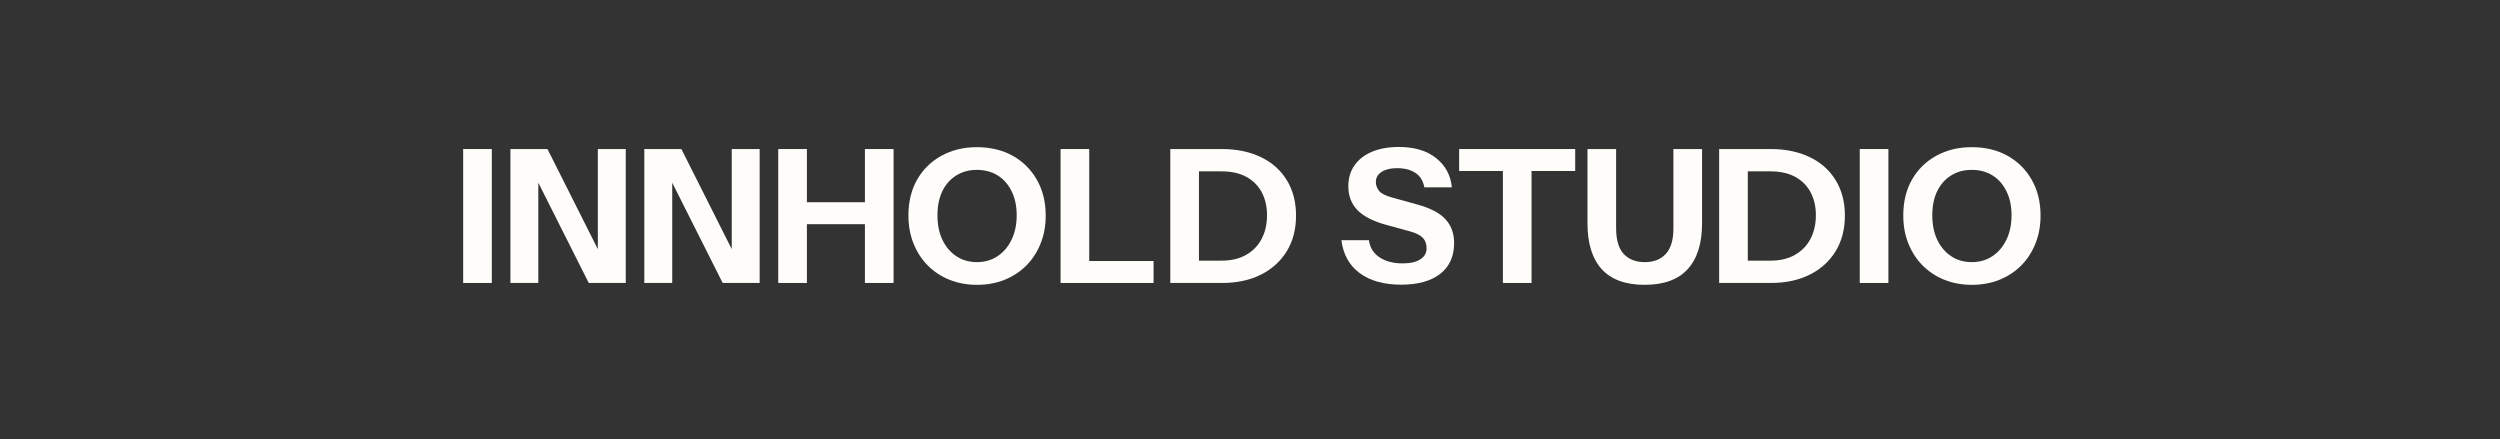 <svg version="1.0" preserveAspectRatio="xMidYMid meet" height="123" viewBox="0 0 525 92.25" zoomAndPan="magnify" width="700" xmlns:xlink="http://www.w3.org/1999/xlink" xmlns="http://www.w3.org/2000/svg"><rect x="0" y="0" width="525" height="92.25" fill="#333333" stroke="none"/><defs><g></g><clipPath id="a80b264b09"><rect height="49" y="0" width="335" x="0"></rect></clipPath></defs><g transform="matrix(1, 0, 0, 1, 95, 21)"><g clip-path="url(#a80b264b09)"><g fill-opacity="1" fill="#fffdfa"><g transform="translate(0.313, 38.423)"><g><path d="M 1.953 0 L 1.953 -28.125 L 7.969 -28.125 L 7.969 0 Z M 1.953 0"></path></g></g></g><g fill-opacity="1" fill="#fffdfa"><g transform="translate(10.234, 38.423)"><g><path d="M 1.953 0 L 1.953 -28.125 L 9.734 -28.125 L 22.234 -3.281 L 20.312 -2.812 L 20.312 -28.125 L 26.172 -28.125 L 26.172 0 L 18.406 0 L 5.906 -24.844 L 7.812 -25.312 L 7.812 0 Z M 1.953 0"></path></g></g></g><g fill-opacity="1" fill="#fffdfa"><g transform="translate(38.355, 38.423)"><g><path d="M 1.953 0 L 1.953 -28.125 L 9.734 -28.125 L 22.234 -3.281 L 20.312 -2.812 L 20.312 -28.125 L 26.172 -28.125 L 26.172 0 L 18.406 0 L 5.906 -24.844 L 7.812 -25.312 L 7.812 0 Z M 1.953 0"></path></g></g></g><g fill-opacity="1" fill="#fffdfa"><g transform="translate(66.477, 38.423)"><g><path d="M 1.953 0 L 1.953 -28.125 L 7.969 -28.125 L 7.969 0 Z M 20.156 0 L 20.156 -28.125 L 26.172 -28.125 L 26.172 0 Z M 4.766 -16.953 L 22.891 -16.953 L 22.891 -12.344 L 4.766 -12.344 Z M 4.766 -16.953"></path></g></g></g><g fill-opacity="1" fill="#fffdfa"><g transform="translate(94.598, 38.423)"><g><path d="M 15.594 0.391 C 13.508 0.391 11.586 0.039 9.828 -0.656 C 8.066 -1.363 6.539 -2.363 5.25 -3.656 C 3.969 -4.945 2.969 -6.484 2.25 -8.266 C 1.531 -10.047 1.172 -12.02 1.172 -14.188 C 1.172 -17.051 1.781 -19.555 3 -21.703 C 4.227 -23.848 5.93 -25.52 8.109 -26.719 C 10.285 -27.914 12.766 -28.516 15.547 -28.516 C 18.391 -28.516 20.891 -27.914 23.047 -26.719 C 25.211 -25.52 26.91 -23.836 28.141 -21.672 C 29.379 -19.516 30 -17.004 30 -14.141 C 30 -12.004 29.641 -10.047 28.922 -8.266 C 28.211 -6.484 27.211 -4.945 25.922 -3.656 C 24.629 -2.363 23.102 -1.363 21.344 -0.656 C 19.594 0.039 17.676 0.391 15.594 0.391 Z M 15.547 -4.375 C 17.191 -4.375 18.641 -4.789 19.891 -5.625 C 21.141 -6.457 22.117 -7.609 22.828 -9.078 C 23.547 -10.555 23.906 -12.27 23.906 -14.219 C 23.906 -16.145 23.551 -17.82 22.844 -19.25 C 22.145 -20.688 21.172 -21.797 19.922 -22.578 C 18.672 -23.359 17.211 -23.75 15.547 -23.75 C 13.91 -23.75 12.469 -23.359 11.219 -22.578 C 9.969 -21.797 8.992 -20.695 8.297 -19.281 C 7.609 -17.863 7.266 -16.176 7.266 -14.219 C 7.266 -12.238 7.613 -10.516 8.312 -9.047 C 9.02 -7.578 10 -6.43 11.25 -5.609 C 12.5 -4.785 13.93 -4.375 15.547 -4.375 Z M 15.547 -4.375"></path></g></g></g><g fill-opacity="1" fill="#fffdfa"><g transform="translate(125.766, 38.423)"><g><path d="M 1.953 0 L 1.953 -28.125 L 7.969 -28.125 L 7.969 0 Z M 4.766 0 L 4.766 -4.609 L 21.484 -4.609 L 21.484 0 Z M 4.766 0"></path></g></g></g><g fill-opacity="1" fill="#fffdfa"><g transform="translate(148.81, 38.423)"><g><path d="M 5.625 0 L 5.625 -4.688 L 12.734 -4.688 C 14.766 -4.688 16.488 -5.098 17.906 -5.922 C 19.332 -6.742 20.414 -7.867 21.156 -9.297 C 21.895 -10.734 22.266 -12.375 22.266 -14.219 C 22.266 -16.039 21.898 -17.641 21.172 -19.016 C 20.441 -20.398 19.367 -21.484 17.953 -22.266 C 16.535 -23.047 14.797 -23.438 12.734 -23.438 L 5.75 -23.438 L 5.75 -28.125 L 12.734 -28.125 C 15.891 -28.125 18.641 -27.555 20.984 -26.422 C 23.328 -25.297 25.141 -23.68 26.422 -21.578 C 27.711 -19.484 28.359 -17.004 28.359 -14.141 C 28.359 -11.273 27.707 -8.781 26.406 -6.656 C 25.102 -4.539 23.285 -2.898 20.953 -1.734 C 18.629 -0.578 15.906 0 12.781 0 Z M 1.953 0 L 1.953 -28.125 L 7.969 -28.125 L 7.969 0 Z M 1.953 0"></path></g></g></g><g fill-opacity="1" fill="#fffdfa"><g transform="translate(178.337, 38.423)"><g></g></g></g><g fill-opacity="1" fill="#fffdfa"><g transform="translate(185.758, 38.423)"><g><path d="M 13.516 0.359 C 9.867 0.359 6.953 -0.453 4.766 -2.078 C 2.578 -3.711 1.301 -6.016 0.938 -8.984 L 6.719 -8.984 C 6.906 -7.473 7.633 -6.281 8.906 -5.406 C 10.188 -4.539 11.816 -4.109 13.797 -4.109 C 15.41 -4.109 16.648 -4.395 17.516 -4.969 C 18.391 -5.539 18.828 -6.305 18.828 -7.266 C 18.828 -8.18 18.566 -8.914 18.047 -9.469 C 17.523 -10.031 16.629 -10.484 15.359 -10.828 L 10.125 -12.266 C 7.438 -13.023 5.473 -14.062 4.234 -15.375 C 3.004 -16.688 2.391 -18.332 2.391 -20.312 C 2.391 -22.008 2.82 -23.473 3.688 -24.703 C 4.562 -25.941 5.789 -26.895 7.375 -27.562 C 8.969 -28.227 10.832 -28.562 12.969 -28.562 C 16.25 -28.562 18.863 -27.785 20.812 -26.234 C 22.77 -24.68 23.879 -22.629 24.141 -20.078 L 18.359 -20.078 C 18.098 -21.461 17.469 -22.477 16.469 -23.125 C 15.469 -23.781 14.188 -24.109 12.625 -24.109 C 11.27 -24.109 10.188 -23.848 9.375 -23.328 C 8.57 -22.805 8.172 -22.102 8.172 -21.219 C 8.172 -20.539 8.391 -19.922 8.828 -19.359 C 9.273 -18.797 10.203 -18.32 11.609 -17.938 L 16.844 -16.484 C 19.602 -15.734 21.586 -14.695 22.797 -13.375 C 24.004 -12.062 24.609 -10.406 24.609 -8.406 C 24.609 -5.594 23.629 -3.426 21.672 -1.906 C 19.723 -0.395 17.004 0.359 13.516 0.359 Z M 13.516 0.359"></path></g></g></g><g fill-opacity="1" fill="#fffdfa"><g transform="translate(210.481, 38.423)"><g><path d="M 10.125 0 L 10.125 -23.516 L 0.938 -23.516 L 0.938 -28.125 L 25.312 -28.125 L 25.312 -23.516 L 16.141 -23.516 L 16.141 0 Z M 10.125 0"></path></g></g></g><g fill-opacity="1" fill="#fffdfa"><g transform="translate(236.728, 38.423)"><g><path d="M 13.641 0.391 C 9.629 0.391 6.625 -0.707 4.625 -2.906 C 2.633 -5.113 1.641 -8.328 1.641 -12.547 L 1.641 -28.125 L 7.656 -28.125 L 7.656 -11.484 C 7.656 -9.035 8.188 -7.238 9.25 -6.094 C 10.32 -4.945 11.797 -4.375 13.672 -4.375 C 15.547 -4.375 17.016 -4.945 18.078 -6.094 C 19.148 -7.238 19.688 -9.023 19.688 -11.453 L 19.688 -28.125 L 25.703 -28.125 L 25.703 -12.469 C 25.703 -8.301 24.695 -5.113 22.688 -2.906 C 20.688 -0.707 17.672 0.391 13.641 0.391 Z M 13.641 0.391"></path></g></g></g><g fill-opacity="1" fill="#fffdfa"><g transform="translate(264.068, 38.423)"><g><path d="M 5.625 0 L 5.625 -4.688 L 12.734 -4.688 C 14.766 -4.688 16.488 -5.098 17.906 -5.922 C 19.332 -6.742 20.414 -7.867 21.156 -9.297 C 21.895 -10.734 22.266 -12.375 22.266 -14.219 C 22.266 -16.039 21.898 -17.641 21.172 -19.016 C 20.441 -20.398 19.367 -21.484 17.953 -22.266 C 16.535 -23.047 14.797 -23.438 12.734 -23.438 L 5.75 -23.438 L 5.75 -28.125 L 12.734 -28.125 C 15.891 -28.125 18.641 -27.555 20.984 -26.422 C 23.328 -25.297 25.141 -23.68 26.422 -21.578 C 27.711 -19.484 28.359 -17.004 28.359 -14.141 C 28.359 -11.273 27.707 -8.781 26.406 -6.656 C 25.102 -4.539 23.285 -2.898 20.953 -1.734 C 18.629 -0.578 15.906 0 12.781 0 Z M 1.953 0 L 1.953 -28.125 L 7.969 -28.125 L 7.969 0 Z M 1.953 0"></path></g></g></g><g fill-opacity="1" fill="#fffdfa"><g transform="translate(293.595, 38.423)"><g><path d="M 1.953 0 L 1.953 -28.125 L 7.969 -28.125 L 7.969 0 Z M 1.953 0"></path></g></g></g><g fill-opacity="1" fill="#fffdfa"><g transform="translate(303.516, 38.423)"><g><path d="M 15.594 0.391 C 13.508 0.391 11.586 0.039 9.828 -0.656 C 8.066 -1.363 6.539 -2.363 5.25 -3.656 C 3.969 -4.945 2.969 -6.484 2.25 -8.266 C 1.531 -10.047 1.172 -12.02 1.172 -14.188 C 1.172 -17.051 1.781 -19.555 3 -21.703 C 4.227 -23.848 5.93 -25.52 8.109 -26.719 C 10.285 -27.914 12.766 -28.516 15.547 -28.516 C 18.391 -28.516 20.891 -27.914 23.047 -26.719 C 25.211 -25.52 26.91 -23.836 28.141 -21.672 C 29.379 -19.516 30 -17.004 30 -14.141 C 30 -12.004 29.641 -10.047 28.922 -8.266 C 28.211 -6.484 27.211 -4.945 25.922 -3.656 C 24.629 -2.363 23.102 -1.363 21.344 -0.656 C 19.594 0.039 17.676 0.391 15.594 0.391 Z M 15.547 -4.375 C 17.191 -4.375 18.641 -4.789 19.891 -5.625 C 21.141 -6.457 22.117 -7.609 22.828 -9.078 C 23.547 -10.555 23.906 -12.27 23.906 -14.219 C 23.906 -16.145 23.551 -17.82 22.844 -19.25 C 22.145 -20.688 21.172 -21.797 19.922 -22.578 C 18.672 -23.359 17.211 -23.75 15.547 -23.75 C 13.91 -23.75 12.469 -23.359 11.219 -22.578 C 9.969 -21.797 8.992 -20.695 8.297 -19.281 C 7.609 -17.863 7.266 -16.176 7.266 -14.219 C 7.266 -12.238 7.613 -10.516 8.312 -9.047 C 9.02 -7.578 10 -6.43 11.25 -5.609 C 12.5 -4.785 13.93 -4.375 15.547 -4.375 Z M 15.547 -4.375"></path></g></g></g></g></g></svg>